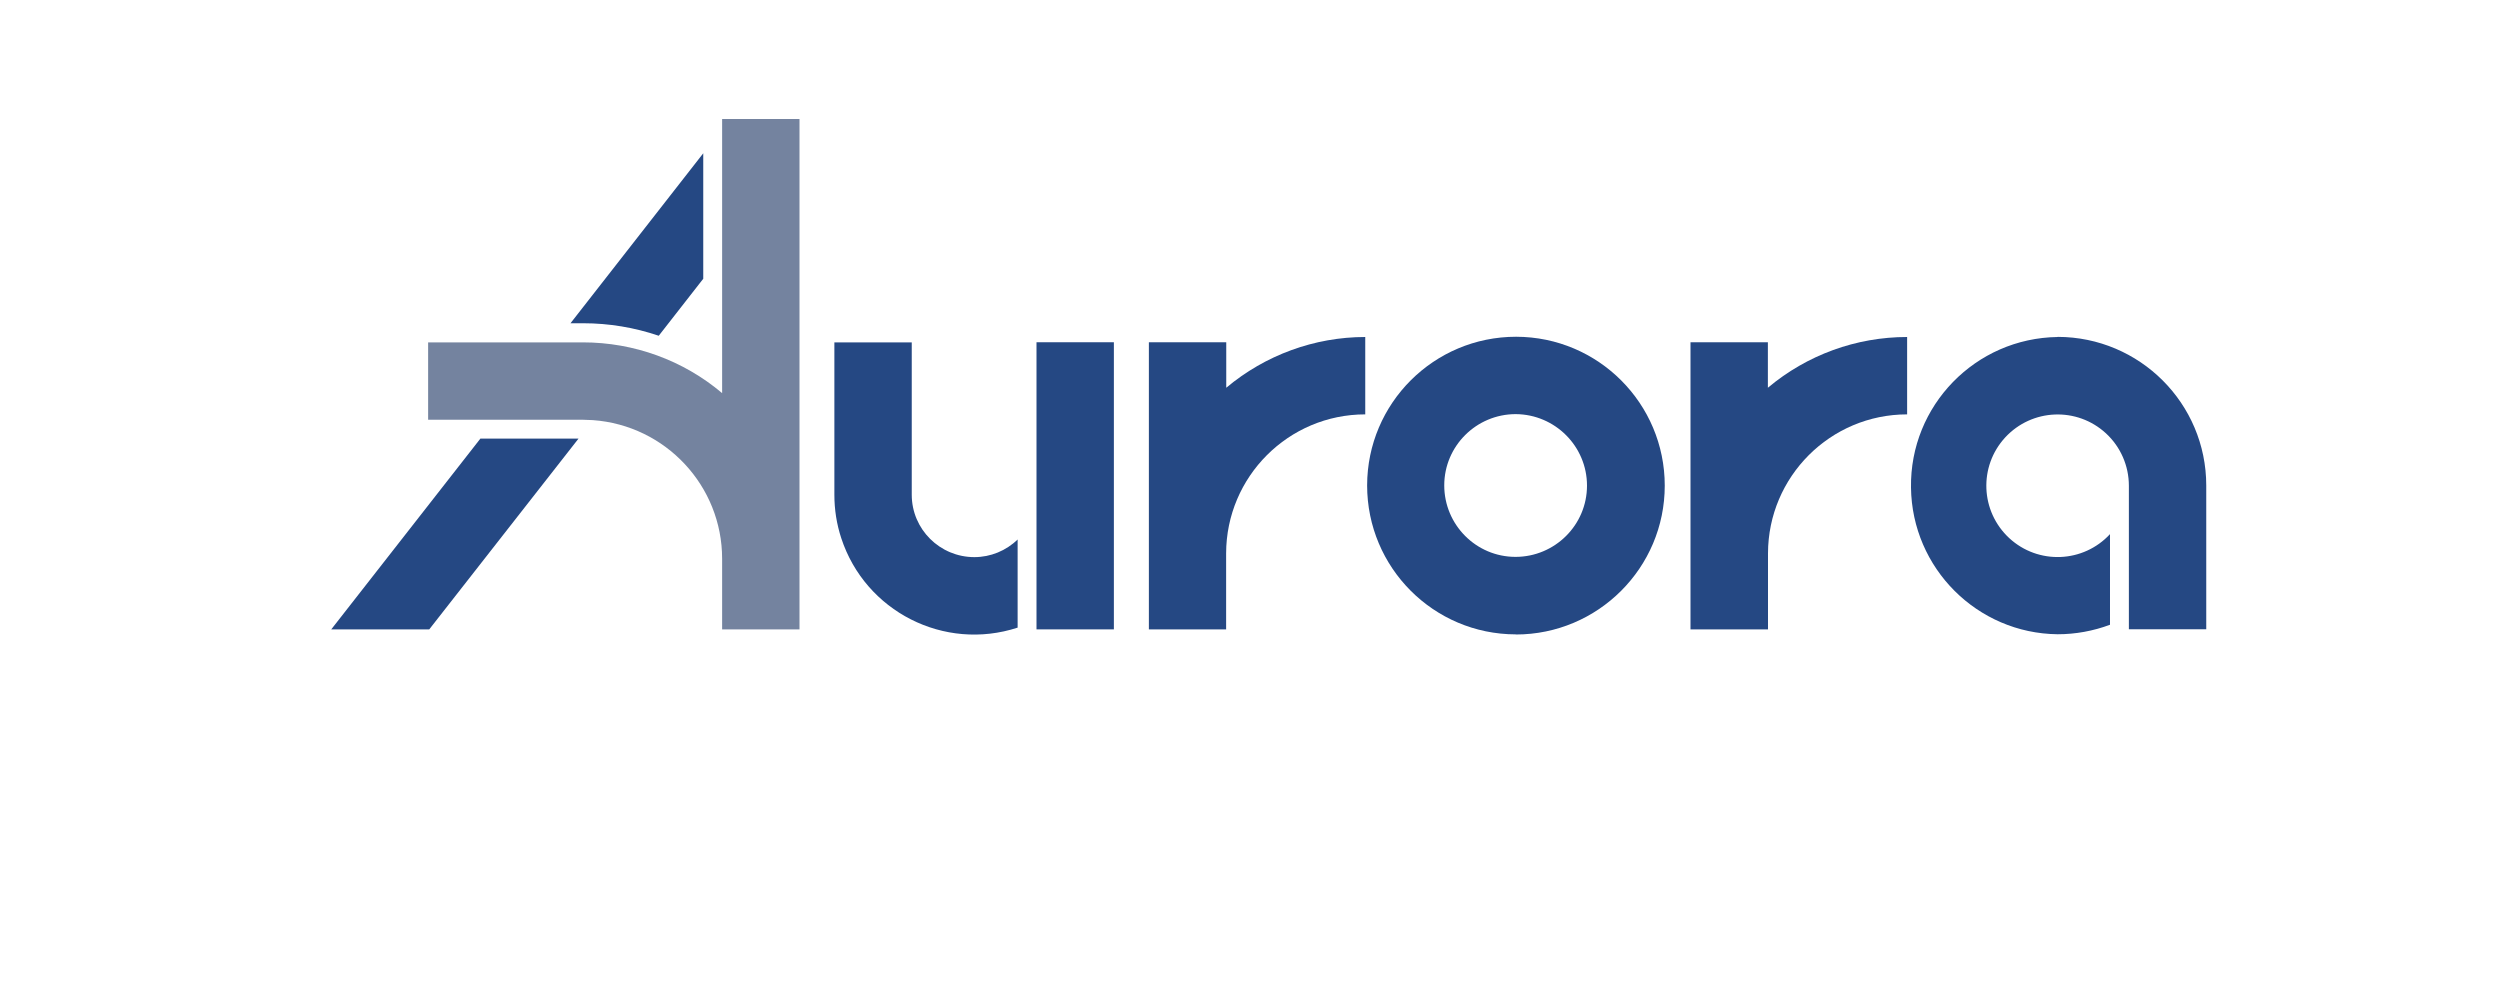 <?xml version="1.0" encoding="UTF-8"?> <svg xmlns="http://www.w3.org/2000/svg" id="Layer_1" viewBox="0 0 200 80"><rect x="82.92" y="27.38" width="6.19" height="22.97" style="fill:#254883;"></rect><path d="M81.41,43.15v7.06c-5.87,1.92-12.19-1.29-14.11-7.16-.37-1.12-.55-2.29-.55-3.47v-12.19h6.19v12.19c0,2.76,2.25,4.99,5.01,4.99,1.29,0,2.54-.51,3.47-1.42h0Z" style="fill:#254883;"></path><path d="M152.57,26.96v6.19c-6.14,0-11.12,4.98-11.13,11.12v6.08h-6.2V27.38h6.19v3.64c3.13-2.63,7.07-4.06,11.14-4.06Z" style="fill:#254883;"></path><path d="M109.22,26.96v6.19c-6.14,0-11.12,4.98-11.13,11.12v6.08h-6.18V27.38h6.19v3.64c3.11-2.61,7.06-4.06,11.12-4.06Z" style="fill:#254883;"></path><path d="M164.61,26.96c-6.57,.09-11.83,5.48-11.73,12.05,.08,6.45,5.3,11.66,11.73,11.73,1.43,0,2.85-.26,4.19-.76v-7.25c-2.14,2.31-5.74,2.46-8.06,.32-2.31-2.14-2.46-5.74-.32-8.06,2.14-2.31,5.74-2.46,8.06-.32,1.17,1.08,1.83,2.6,1.83,4.19v11.48h6.19v-11.5c0-6.56-5.32-11.88-11.89-11.89Z" style="fill:#254883;"></path><path d="M121.26,50.75c-6.57-.01-11.89-5.34-11.89-11.92,.01-6.57,5.34-11.89,11.92-11.89,6.57,.01,11.89,5.34,11.89,11.91,0,6.57-5.34,11.91-11.92,11.91,.01,0,0,0,0,0Zm0-17.62c-3.15,0-5.72,2.55-5.72,5.7s2.55,5.72,5.7,5.72,5.72-2.55,5.72-5.7h0c0-3.14-2.55-5.7-5.7-5.72h0Z" style="fill:#254883;"></path><polygon points="46.28 35.09 34.34 50.35 26.5 50.35 38.43 35.09 46.28 35.09" style="fill:#254883;"></polygon><path d="M56.26,12.25v10.05l-3.56,4.56c-1.94-.66-3.98-1-6.04-1h-1.02l10.63-13.61Z" style="fill:#254883;"></path><path d="M63.96,9.52V50.35h-6.19v-5.65c0-5.83-4.52-10.67-10.34-11.09-.26,0-.53-.03-.79-.03h-12.39v-6.19h12.39c4.07,0,8.02,1.43,11.13,4.06V9.52h6.19Z" style="fill:#74839f;"></path></svg> 
